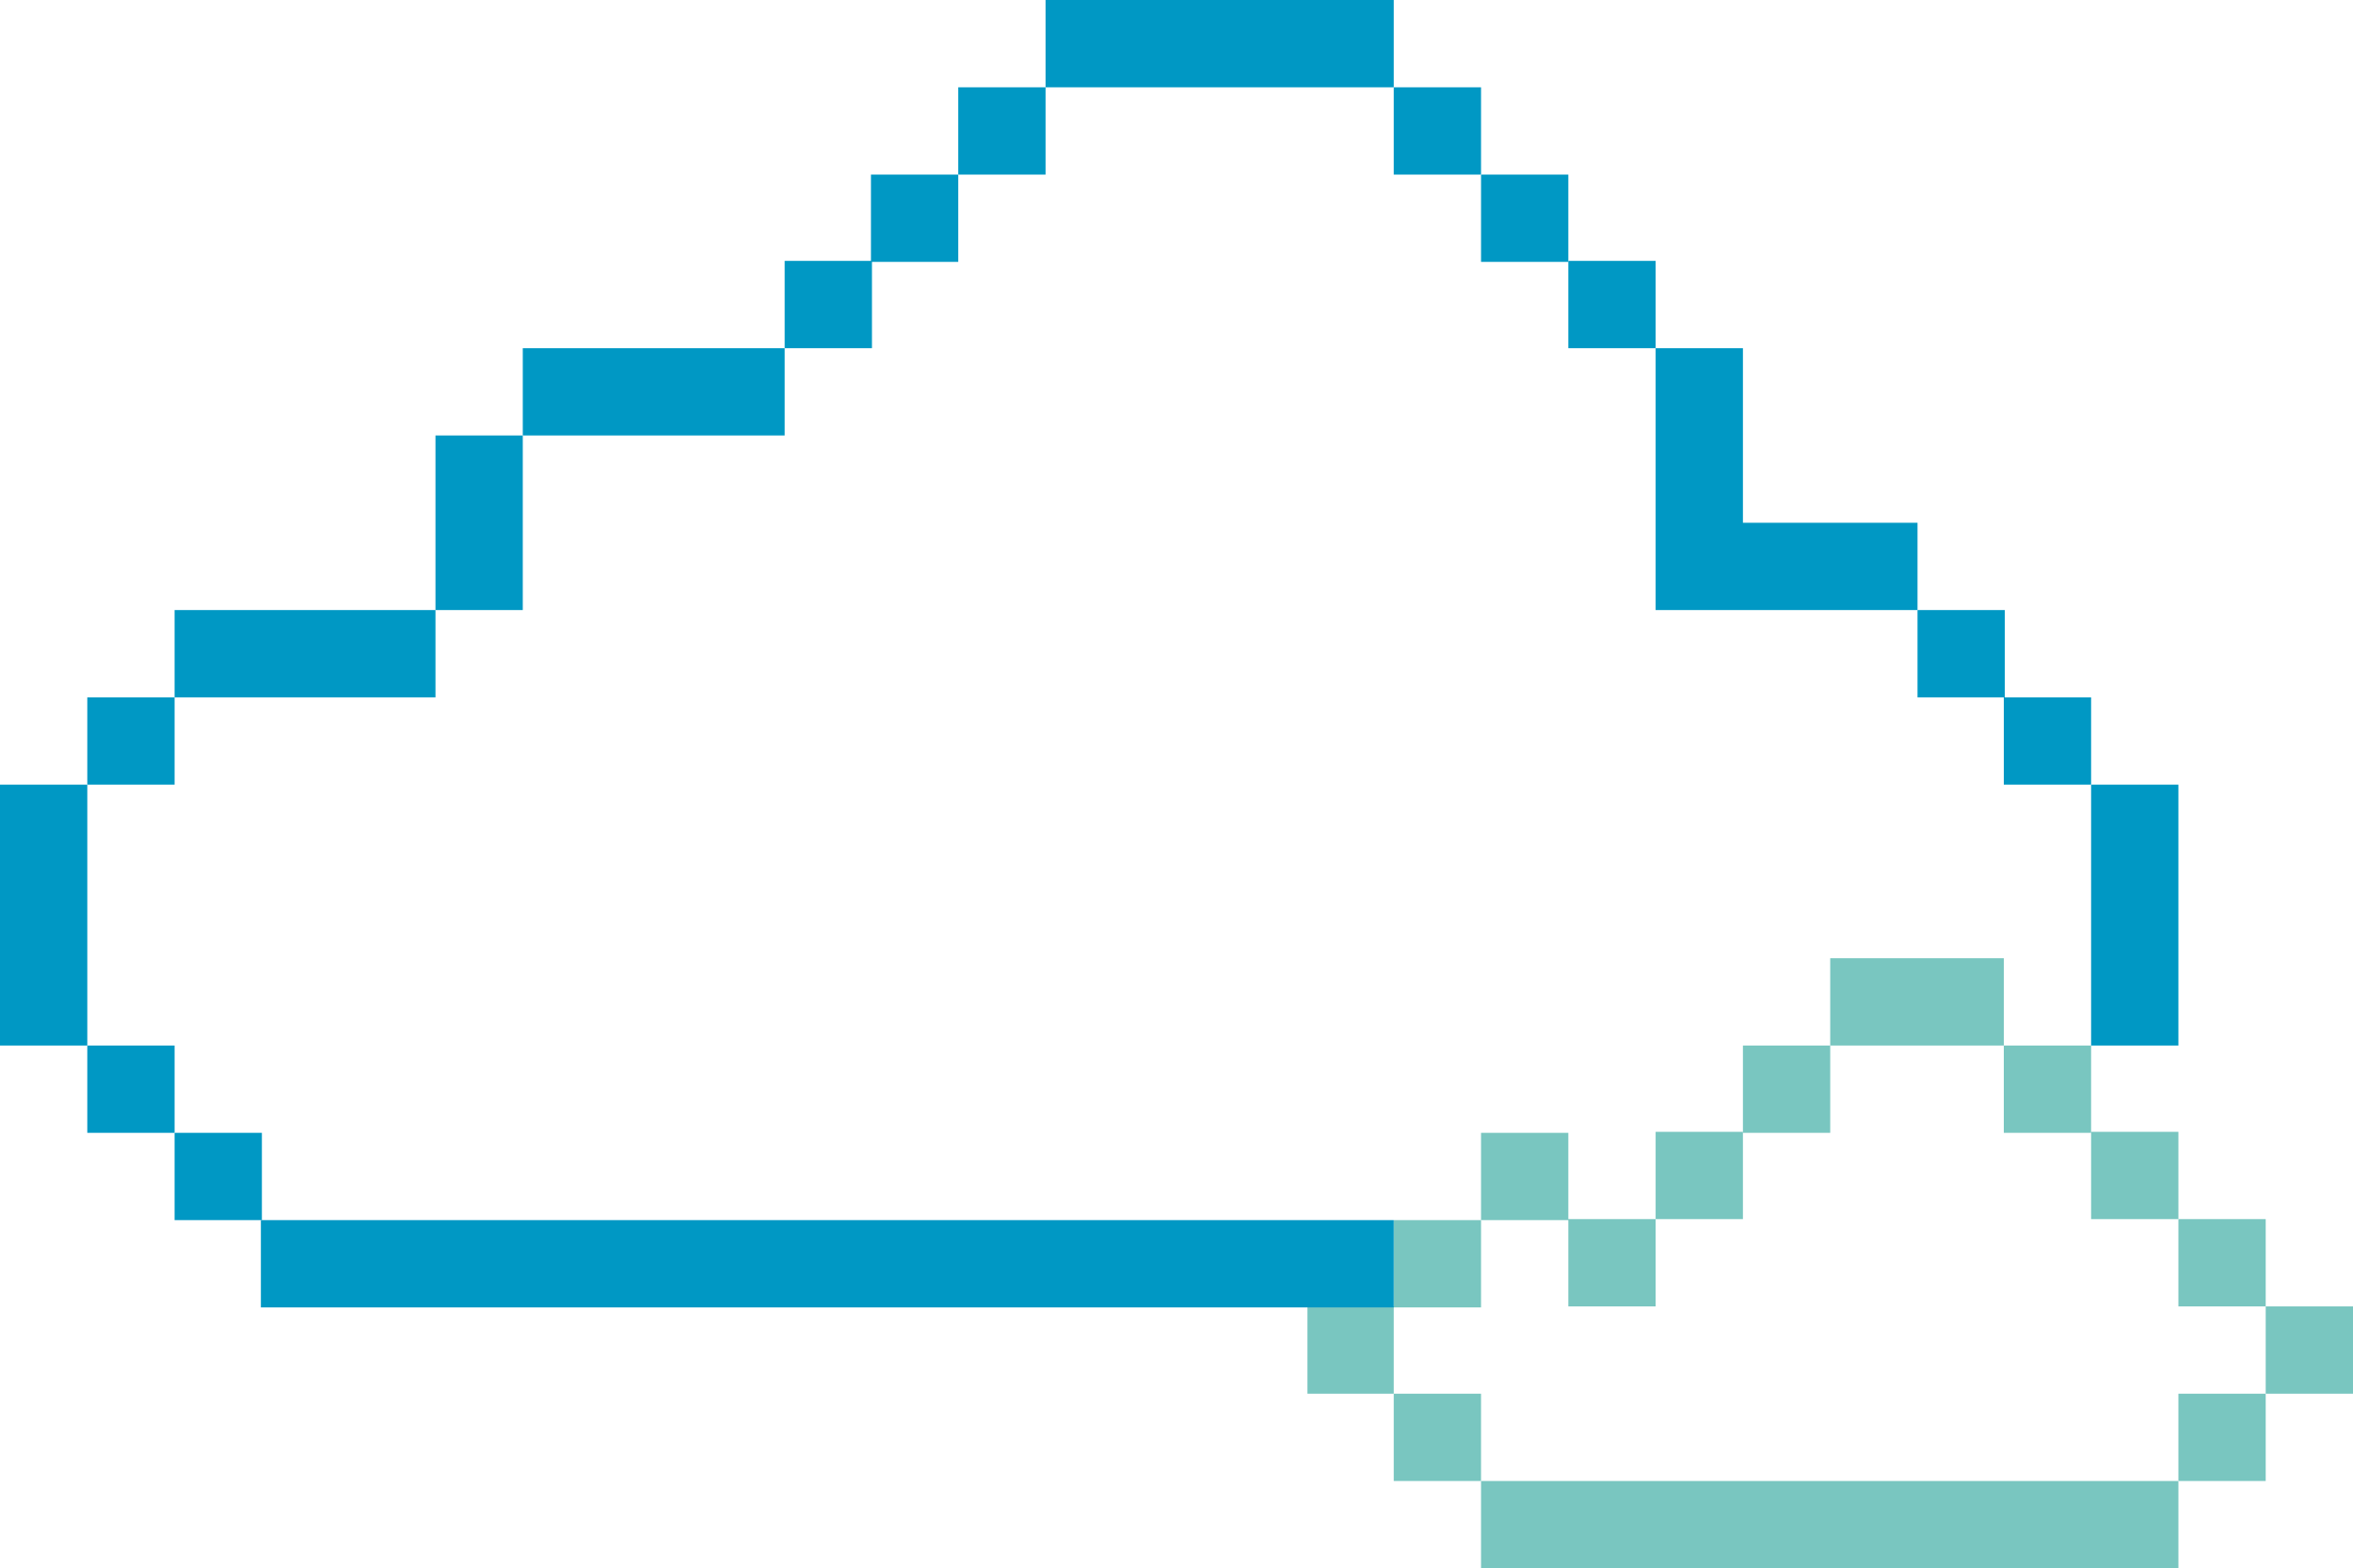 <?xml version="1.0" encoding="UTF-8"?>
<!-- Generator: Adobe Illustrator 27.7.0, SVG Export Plug-In . SVG Version: 6.00 Build 0)  -->
<svg xmlns="http://www.w3.org/2000/svg" xmlns:xlink="http://www.w3.org/1999/xlink" version="1.1" id="Ebene_1" x="0px" y="0px" viewBox="0 0 234.5 156.3" style="enable-background:new 0 0 234.5 156.3;" xml:space="preserve">
<style type="text/css">
	.st0{fill:#79C6C0;}
	.st1{fill:#0098C4;}
</style>
<g>
	<rect x="138.9" y="138.9" class="st0" width="8.7" height="8.7"></rect>
	<polygon class="st0" points="147.6,130.3 147.6,121.6 138.9,121.6 138.9,130.2 130.3,130.2 130.3,138.9 138.9,138.9 138.9,130.3     "></polygon>
	<polygon class="st0" points="156.3,130.2 165,130.2 165,121.5 156.3,121.5 156.3,112.9 147.6,112.9 147.6,121.6 156.3,121.6  "></polygon>
	<rect x="165" y="112.8" class="st0" width="8.7" height="8.7"></rect>
	<rect x="173.7" y="104.2" class="st0" width="8.7" height="8.7"></rect>
	<polygon class="st0" points="199.7,104.2 199.7,95.5 191.1,95.5 182.4,95.5 182.4,104.2 191.1,104.2  "></polygon>
	<rect x="199.7" y="104.2" class="st0" width="8.7" height="8.7"></rect>
	<rect x="208.4" y="112.8" class="st0" width="8.7" height="8.7"></rect>
	<rect x="217.1" y="121.5" class="st0" width="8.7" height="8.7"></rect>
	<rect x="225.8" y="130.2" class="st0" width="8.7" height="8.7"></rect>
	<rect x="217.1" y="138.9" class="st0" width="8.7" height="8.7"></rect>
	<polygon class="st0" points="199.7,147.6 191.1,147.6 182.4,147.6 173.7,147.6 165,147.6 156.3,147.6 147.6,147.6 147.6,156.3    156.3,156.3 165,156.3 173.7,156.3 182.4,156.3 191.1,156.3 199.7,156.3 208.4,156.3 217.1,156.3 217.1,147.6 208.4,147.6  "></polygon>
</g>
<g>
	<polygon class="st1" points="0,86.8 0,95.5 0,104.2 8.7,104.2 8.7,95.5 8.7,86.8 8.7,78.2 0,78.2  "></polygon>
	<rect x="8.7" y="69.5" class="st1" width="8.7" height="8.7"></rect>
	<polygon class="st1" points="26,60.8 17.4,60.8 17.4,69.5 26,69.5 34.7,69.5 43.4,69.5 43.4,60.8 34.7,60.8  "></polygon>
	<polygon class="st1" points="43.4,52.1 43.4,60.8 52.1,60.8 52.1,52.1 52.1,43.4 43.4,43.4  "></polygon>
	<polygon class="st1" points="60.8,34.7 52.1,34.7 52.1,43.4 60.8,43.4 69.5,43.4 78.2,43.4 78.2,34.7 69.5,34.7  "></polygon>
	<rect x="78.2" y="26" class="st1" width="8.7" height="8.7"></rect>
	<rect x="86.8" y="17.4" class="st1" width="8.7" height="8.7"></rect>
	<rect x="95.5" y="8.7" class="st1" width="8.7" height="8.7"></rect>
	<polygon class="st1" points="130.3,0 121.6,0 112.9,0 104.2,0 104.2,8.7 112.9,8.7 121.6,8.7 130.3,8.7 138.9,8.7 138.9,0  "></polygon>
	<rect x="138.9" y="8.7" class="st1" width="8.7" height="8.7"></rect>
	<rect x="147.6" y="17.4" class="st1" width="8.7" height="8.7"></rect>
	<rect x="156.3" y="26" class="st1" width="8.7" height="8.7"></rect>
	<polygon class="st1" points="182.4,52.1 173.7,52.1 173.7,43.4 173.7,34.7 165,34.7 165,43.4 165,52.1 165,60.8 173.7,60.8    182.4,60.8 191.1,60.8 191.1,52.1  "></polygon>
	<rect x="191.1" y="60.8" class="st1" width="8.7" height="8.7"></rect>
	<rect x="199.7" y="69.5" class="st1" width="8.7" height="8.7"></rect>
	<polygon class="st1" points="208.4,78.2 208.4,86.8 208.4,95.5 208.4,104.2 217.1,104.2 217.1,95.5 217.1,86.8 217.1,78.2  "></polygon>
	<rect x="8.7" y="104.2" class="st1" width="8.7" height="8.7"></rect>
	<rect x="17.4" y="112.9" class="st1" width="8.7" height="8.7"></rect>
	<polygon class="st1" points="34.7,130.3 43.4,130.3 52.1,130.3 60.8,130.3 69.5,130.3 78.2,130.3 86.8,130.3 95.5,130.3    104.2,130.3 112.9,130.3 121.6,130.3 130.3,130.3 138.9,130.3 138.9,121.6 130.3,121.6 121.6,121.6 112.9,121.6 104.2,121.6    95.5,121.6 86.8,121.6 78.2,121.6 69.5,121.6 60.8,121.6 52.1,121.6 43.4,121.6 34.7,121.6 26,121.6 26,130.3  "></polygon>
</g>
</svg>
